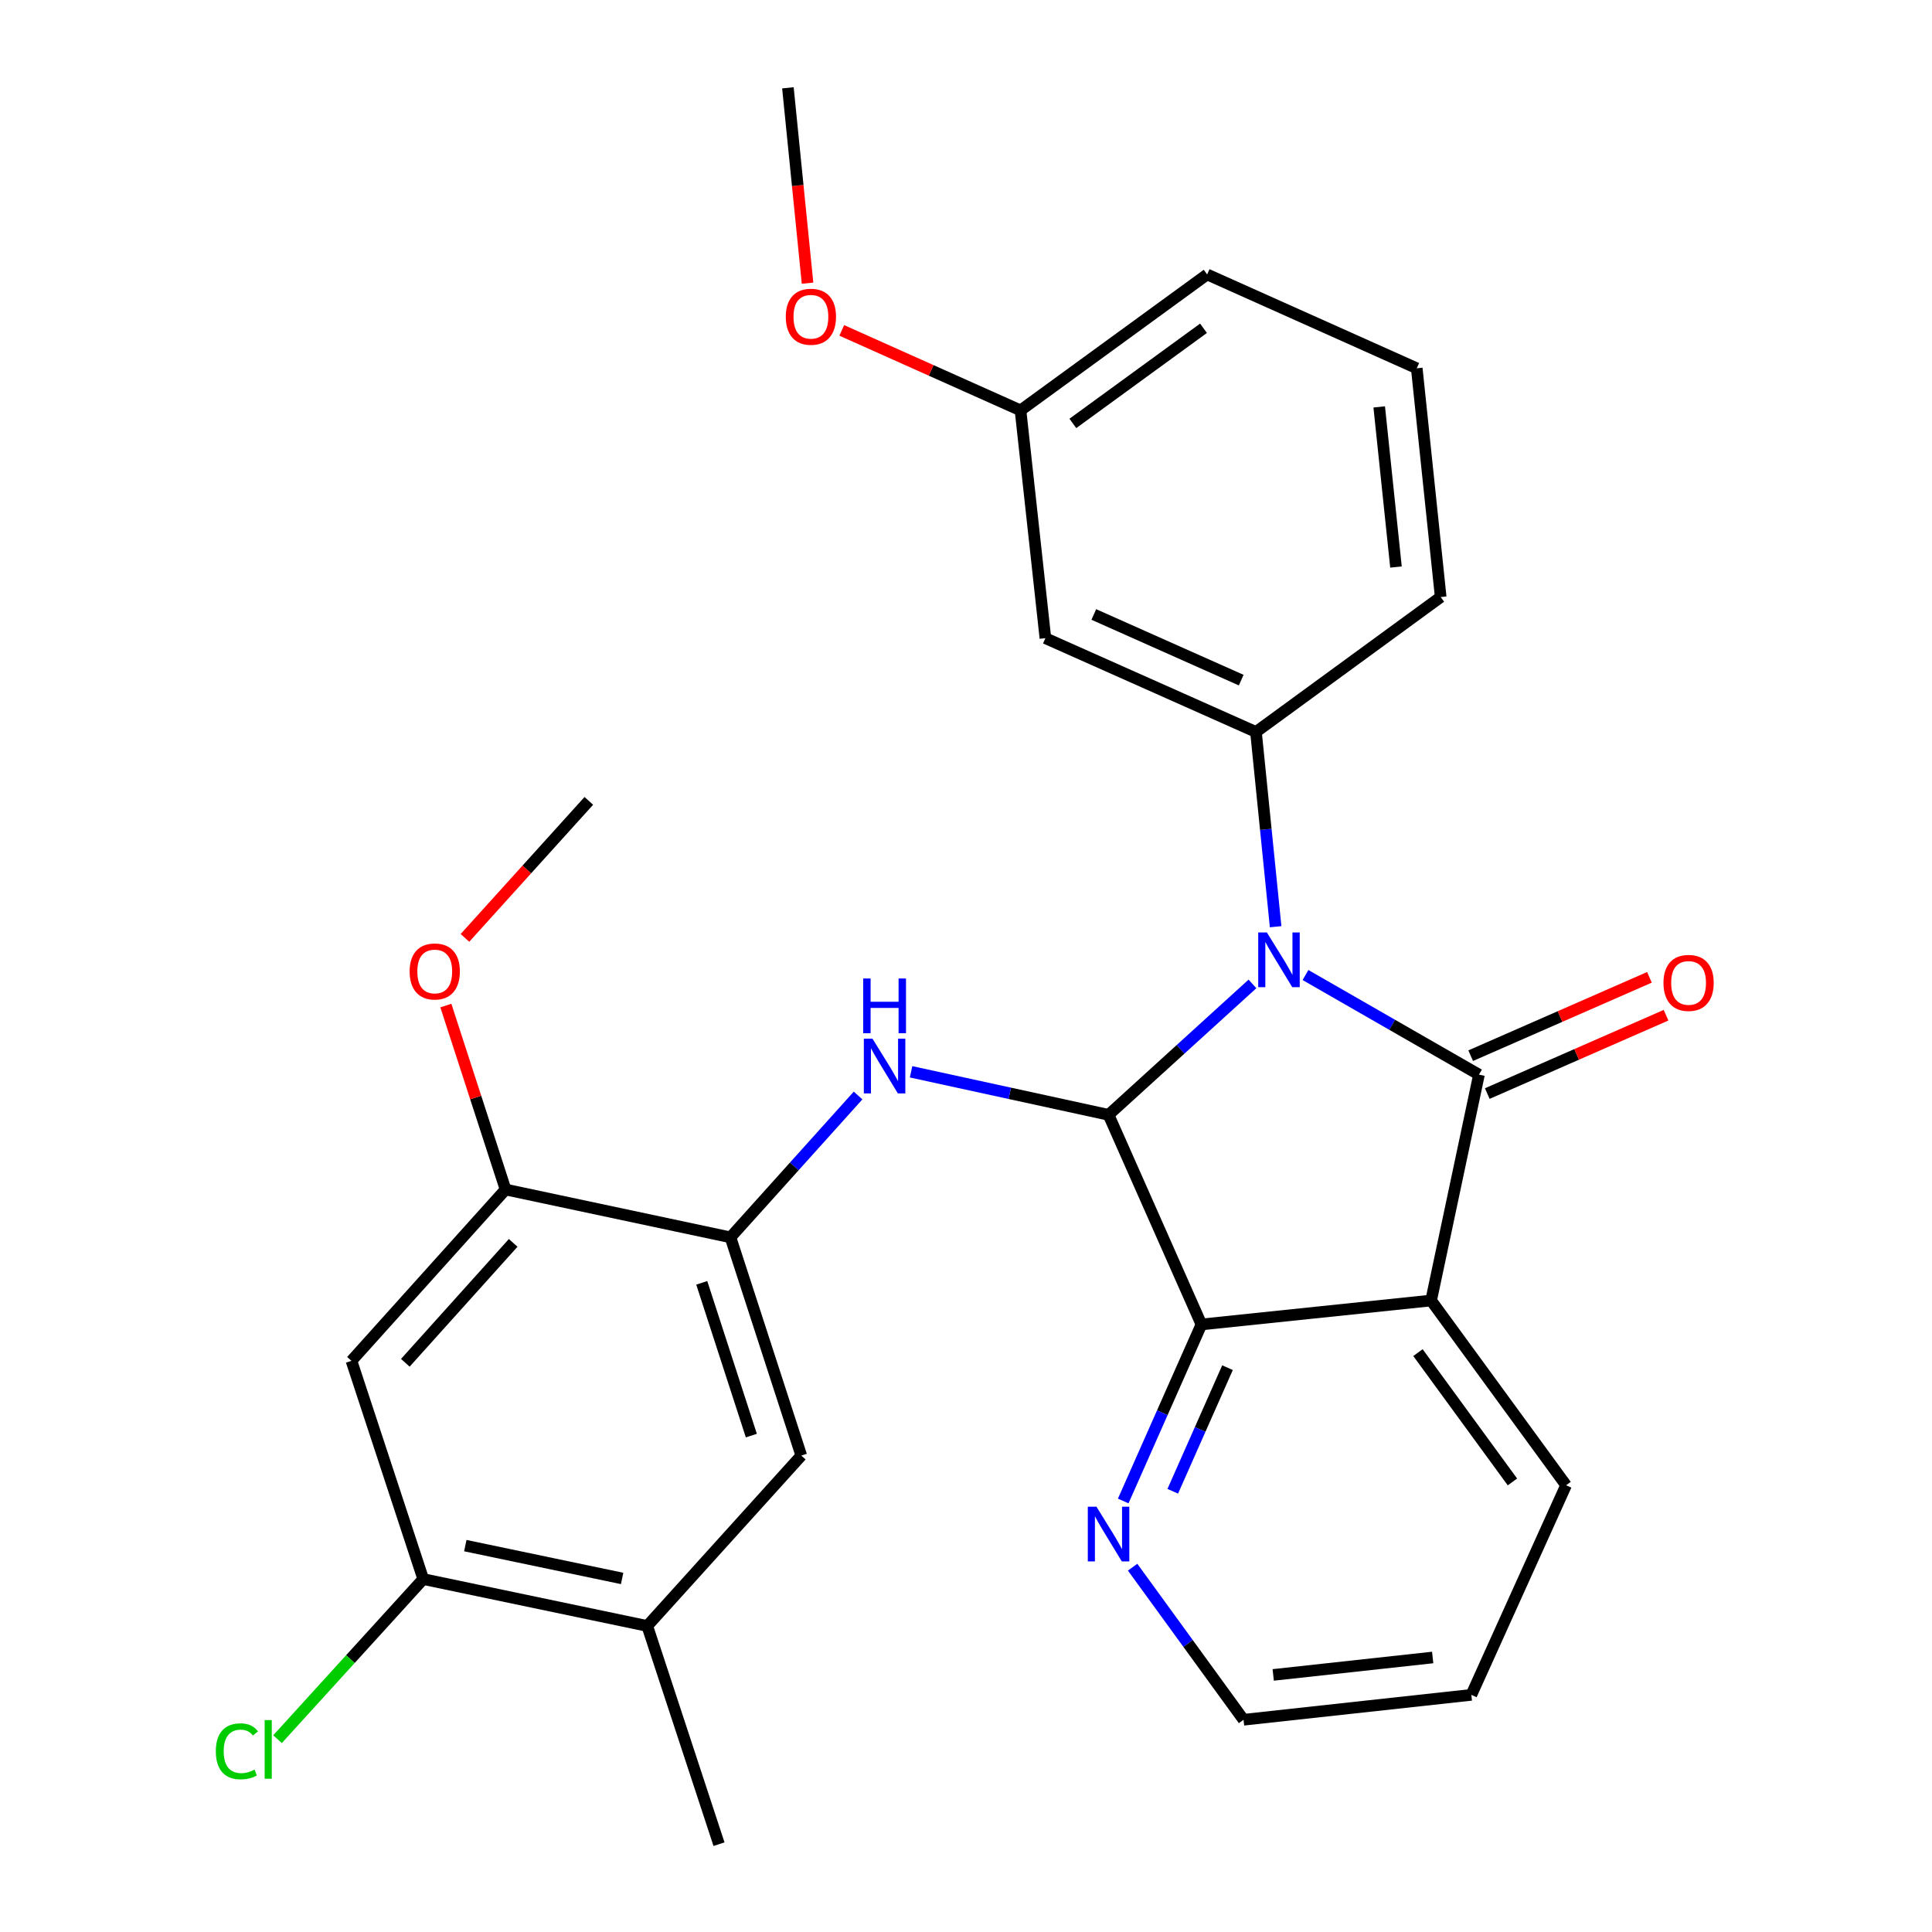 <?xml version='1.0' encoding='iso-8859-1'?>
<svg version='1.1' baseProfile='full'
              xmlns='http://www.w3.org/2000/svg'
                      xmlns:rdkit='http://www.rdkit.org/xml'
                      xmlns:xlink='http://www.w3.org/1999/xlink'
                  xml:space='preserve'
width='1000px' height='1000px' viewBox='0 0 1000 1000'>
<!-- END OF HEADER -->
<rect style='opacity:1.0;fill:#FFFFFF;stroke:none' width='1000' height='1000' x='0' y='0'> </rect>
<path class='bond-0' d='M 675.717,504.669 L 720.616,530.448' style='fill:none;fill-rule:evenodd;stroke:#0000FF;stroke-width:6px;stroke-linecap:butt;stroke-linejoin:miter;stroke-opacity:1' />
<path class='bond-0' d='M 720.616,530.448 L 765.515,556.227' style='fill:none;fill-rule:evenodd;stroke:#000000;stroke-width:6px;stroke-linecap:butt;stroke-linejoin:miter;stroke-opacity:1' />
<path class='bond-1' d='M 648.271,509.273 L 611.03,543.155' style='fill:none;fill-rule:evenodd;stroke:#0000FF;stroke-width:6px;stroke-linecap:butt;stroke-linejoin:miter;stroke-opacity:1' />
<path class='bond-1' d='M 611.03,543.155 L 573.788,577.038' style='fill:none;fill-rule:evenodd;stroke:#000000;stroke-width:6px;stroke-linecap:butt;stroke-linejoin:miter;stroke-opacity:1' />
<path class='bond-5' d='M 660.264,479.666 L 655.176,429.266' style='fill:none;fill-rule:evenodd;stroke:#0000FF;stroke-width:6px;stroke-linecap:butt;stroke-linejoin:miter;stroke-opacity:1' />
<path class='bond-5' d='M 655.176,429.266 L 650.088,378.866' style='fill:none;fill-rule:evenodd;stroke:#000000;stroke-width:6px;stroke-linecap:butt;stroke-linejoin:miter;stroke-opacity:1' />
<path class='bond-2' d='M 765.515,556.227 L 740.743,673.139' style='fill:none;fill-rule:evenodd;stroke:#000000;stroke-width:6px;stroke-linecap:butt;stroke-linejoin:miter;stroke-opacity:1' />
<path class='bond-14' d='M 769.811,566.029 L 816.077,545.749' style='fill:none;fill-rule:evenodd;stroke:#000000;stroke-width:6px;stroke-linecap:butt;stroke-linejoin:miter;stroke-opacity:1' />
<path class='bond-14' d='M 816.077,545.749 L 862.343,525.469' style='fill:none;fill-rule:evenodd;stroke:#FF0000;stroke-width:6px;stroke-linecap:butt;stroke-linejoin:miter;stroke-opacity:1' />
<path class='bond-14' d='M 761.218,546.424 L 807.483,526.144' style='fill:none;fill-rule:evenodd;stroke:#000000;stroke-width:6px;stroke-linecap:butt;stroke-linejoin:miter;stroke-opacity:1' />
<path class='bond-14' d='M 807.483,526.144 L 853.749,505.863' style='fill:none;fill-rule:evenodd;stroke:#FF0000;stroke-width:6px;stroke-linecap:butt;stroke-linejoin:miter;stroke-opacity:1' />
<path class='bond-3' d='M 573.788,577.038 L 621.856,685.531' style='fill:none;fill-rule:evenodd;stroke:#000000;stroke-width:6px;stroke-linecap:butt;stroke-linejoin:miter;stroke-opacity:1' />
<path class='bond-4' d='M 573.788,577.038 L 522.678,565.902' style='fill:none;fill-rule:evenodd;stroke:#000000;stroke-width:6px;stroke-linecap:butt;stroke-linejoin:miter;stroke-opacity:1' />
<path class='bond-4' d='M 522.678,565.902 L 471.568,554.765' style='fill:none;fill-rule:evenodd;stroke:#0000FF;stroke-width:6px;stroke-linecap:butt;stroke-linejoin:miter;stroke-opacity:1' />
<path class='bond-17' d='M 740.743,673.139 L 810.598,768.765' style='fill:none;fill-rule:evenodd;stroke:#000000;stroke-width:6px;stroke-linecap:butt;stroke-linejoin:miter;stroke-opacity:1' />
<path class='bond-17' d='M 733.936,700.11 L 782.835,767.048' style='fill:none;fill-rule:evenodd;stroke:#000000;stroke-width:6px;stroke-linecap:butt;stroke-linejoin:miter;stroke-opacity:1' />
<path class='bond-28' d='M 740.743,673.139 L 621.856,685.531' style='fill:none;fill-rule:evenodd;stroke:#000000;stroke-width:6px;stroke-linecap:butt;stroke-linejoin:miter;stroke-opacity:1' />
<path class='bond-12' d='M 621.856,685.531 L 601.616,731.22' style='fill:none;fill-rule:evenodd;stroke:#000000;stroke-width:6px;stroke-linecap:butt;stroke-linejoin:miter;stroke-opacity:1' />
<path class='bond-12' d='M 601.616,731.22 L 581.375,776.909' style='fill:none;fill-rule:evenodd;stroke:#0000FF;stroke-width:6px;stroke-linecap:butt;stroke-linejoin:miter;stroke-opacity:1' />
<path class='bond-12' d='M 635.356,707.908 L 621.187,739.89' style='fill:none;fill-rule:evenodd;stroke:#000000;stroke-width:6px;stroke-linecap:butt;stroke-linejoin:miter;stroke-opacity:1' />
<path class='bond-12' d='M 621.187,739.89 L 607.019,771.873' style='fill:none;fill-rule:evenodd;stroke:#0000FF;stroke-width:6px;stroke-linecap:butt;stroke-linejoin:miter;stroke-opacity:1' />
<path class='bond-6' d='M 444.14,567.031 L 411.115,603.739' style='fill:none;fill-rule:evenodd;stroke:#0000FF;stroke-width:6px;stroke-linecap:butt;stroke-linejoin:miter;stroke-opacity:1' />
<path class='bond-6' d='M 411.115,603.739 L 378.089,640.447' style='fill:none;fill-rule:evenodd;stroke:#000000;stroke-width:6px;stroke-linecap:butt;stroke-linejoin:miter;stroke-opacity:1' />
<path class='bond-10' d='M 650.088,378.866 L 541.096,330.321' style='fill:none;fill-rule:evenodd;stroke:#000000;stroke-width:6px;stroke-linecap:butt;stroke-linejoin:miter;stroke-opacity:1' />
<path class='bond-10' d='M 642.449,352.03 L 566.154,318.049' style='fill:none;fill-rule:evenodd;stroke:#000000;stroke-width:6px;stroke-linecap:butt;stroke-linejoin:miter;stroke-opacity:1' />
<path class='bond-19' d='M 650.088,378.866 L 745.702,309.022' style='fill:none;fill-rule:evenodd;stroke:#000000;stroke-width:6px;stroke-linecap:butt;stroke-linejoin:miter;stroke-opacity:1' />
<path class='bond-8' d='M 378.089,640.447 L 261.676,615.688' style='fill:none;fill-rule:evenodd;stroke:#000000;stroke-width:6px;stroke-linecap:butt;stroke-linejoin:miter;stroke-opacity:1' />
<path class='bond-11' d='M 378.089,640.447 L 414.753,753.4' style='fill:none;fill-rule:evenodd;stroke:#000000;stroke-width:6px;stroke-linecap:butt;stroke-linejoin:miter;stroke-opacity:1' />
<path class='bond-11' d='M 363.228,663.999 L 388.893,743.066' style='fill:none;fill-rule:evenodd;stroke:#000000;stroke-width:6px;stroke-linecap:butt;stroke-linejoin:miter;stroke-opacity:1' />
<path class='bond-7' d='M 181.914,704.368 L 261.676,615.688' style='fill:none;fill-rule:evenodd;stroke:#000000;stroke-width:6px;stroke-linecap:butt;stroke-linejoin:miter;stroke-opacity:1' />
<path class='bond-7' d='M 209.794,705.381 L 265.627,643.305' style='fill:none;fill-rule:evenodd;stroke:#000000;stroke-width:6px;stroke-linecap:butt;stroke-linejoin:miter;stroke-opacity:1' />
<path class='bond-31' d='M 181.914,704.368 L 219.066,817.321' style='fill:none;fill-rule:evenodd;stroke:#000000;stroke-width:6px;stroke-linecap:butt;stroke-linejoin:miter;stroke-opacity:1' />
<path class='bond-18' d='M 261.676,615.688 L 246.226,568.082' style='fill:none;fill-rule:evenodd;stroke:#000000;stroke-width:6px;stroke-linecap:butt;stroke-linejoin:miter;stroke-opacity:1' />
<path class='bond-18' d='M 246.226,568.082 L 230.777,520.476' style='fill:none;fill-rule:evenodd;stroke:#FF0000;stroke-width:6px;stroke-linecap:butt;stroke-linejoin:miter;stroke-opacity:1' />
<path class='bond-9' d='M 219.066,817.321 L 335.015,841.593' style='fill:none;fill-rule:evenodd;stroke:#000000;stroke-width:6px;stroke-linecap:butt;stroke-linejoin:miter;stroke-opacity:1' />
<path class='bond-9' d='M 240.844,800.01 L 322.009,817' style='fill:none;fill-rule:evenodd;stroke:#000000;stroke-width:6px;stroke-linecap:butt;stroke-linejoin:miter;stroke-opacity:1' />
<path class='bond-16' d='M 219.066,817.321 L 181.357,858.757' style='fill:none;fill-rule:evenodd;stroke:#000000;stroke-width:6px;stroke-linecap:butt;stroke-linejoin:miter;stroke-opacity:1' />
<path class='bond-16' d='M 181.357,858.757 L 143.649,900.193' style='fill:none;fill-rule:evenodd;stroke:#00CC00;stroke-width:6px;stroke-linecap:butt;stroke-linejoin:miter;stroke-opacity:1' />
<path class='bond-15' d='M 541.096,330.321 L 528.217,212.41' style='fill:none;fill-rule:evenodd;stroke:#000000;stroke-width:6px;stroke-linecap:butt;stroke-linejoin:miter;stroke-opacity:1' />
<path class='bond-13' d='M 414.753,753.4 L 335.015,841.593' style='fill:none;fill-rule:evenodd;stroke:#000000;stroke-width:6px;stroke-linecap:butt;stroke-linejoin:miter;stroke-opacity:1' />
<path class='bond-22' d='M 586.24,811.166 L 614.948,850.658' style='fill:none;fill-rule:evenodd;stroke:#0000FF;stroke-width:6px;stroke-linecap:butt;stroke-linejoin:miter;stroke-opacity:1' />
<path class='bond-22' d='M 614.948,850.658 L 643.655,890.149' style='fill:none;fill-rule:evenodd;stroke:#000000;stroke-width:6px;stroke-linecap:butt;stroke-linejoin:miter;stroke-opacity:1' />
<path class='bond-23' d='M 335.015,841.593 L 372.155,954.545' style='fill:none;fill-rule:evenodd;stroke:#000000;stroke-width:6px;stroke-linecap:butt;stroke-linejoin:miter;stroke-opacity:1' />
<path class='bond-20' d='M 528.217,212.41 L 481.956,191.711' style='fill:none;fill-rule:evenodd;stroke:#000000;stroke-width:6px;stroke-linecap:butt;stroke-linejoin:miter;stroke-opacity:1' />
<path class='bond-20' d='M 481.956,191.711 L 435.695,171.012' style='fill:none;fill-rule:evenodd;stroke:#FF0000;stroke-width:6px;stroke-linecap:butt;stroke-linejoin:miter;stroke-opacity:1' />
<path class='bond-29' d='M 528.217,212.41 L 624.817,142.055' style='fill:none;fill-rule:evenodd;stroke:#000000;stroke-width:6px;stroke-linecap:butt;stroke-linejoin:miter;stroke-opacity:1' />
<path class='bond-29' d='M 555.309,219.16 L 622.929,169.912' style='fill:none;fill-rule:evenodd;stroke:#000000;stroke-width:6px;stroke-linecap:butt;stroke-linejoin:miter;stroke-opacity:1' />
<path class='bond-27' d='M 810.598,768.765 L 761.566,877.258' style='fill:none;fill-rule:evenodd;stroke:#000000;stroke-width:6px;stroke-linecap:butt;stroke-linejoin:miter;stroke-opacity:1' />
<path class='bond-25' d='M 240.657,485.454 L 272.715,449.992' style='fill:none;fill-rule:evenodd;stroke:#FF0000;stroke-width:6px;stroke-linecap:butt;stroke-linejoin:miter;stroke-opacity:1' />
<path class='bond-25' d='M 272.715,449.992 L 304.773,414.53' style='fill:none;fill-rule:evenodd;stroke:#000000;stroke-width:6px;stroke-linecap:butt;stroke-linejoin:miter;stroke-opacity:1' />
<path class='bond-21' d='M 745.702,309.022 L 733.31,190.623' style='fill:none;fill-rule:evenodd;stroke:#000000;stroke-width:6px;stroke-linecap:butt;stroke-linejoin:miter;stroke-opacity:1' />
<path class='bond-21' d='M 722.554,293.491 L 713.879,210.611' style='fill:none;fill-rule:evenodd;stroke:#000000;stroke-width:6px;stroke-linecap:butt;stroke-linejoin:miter;stroke-opacity:1' />
<path class='bond-26' d='M 417.985,146.57 L 412.902,96.013' style='fill:none;fill-rule:evenodd;stroke:#FF0000;stroke-width:6px;stroke-linecap:butt;stroke-linejoin:miter;stroke-opacity:1' />
<path class='bond-26' d='M 412.902,96.013 L 407.82,45.455' style='fill:none;fill-rule:evenodd;stroke:#000000;stroke-width:6px;stroke-linecap:butt;stroke-linejoin:miter;stroke-opacity:1' />
<path class='bond-24' d='M 733.31,190.623 L 624.817,142.055' style='fill:none;fill-rule:evenodd;stroke:#000000;stroke-width:6px;stroke-linecap:butt;stroke-linejoin:miter;stroke-opacity:1' />
<path class='bond-30' d='M 643.655,890.149 L 761.566,877.258' style='fill:none;fill-rule:evenodd;stroke:#000000;stroke-width:6px;stroke-linecap:butt;stroke-linejoin:miter;stroke-opacity:1' />
<path class='bond-30' d='M 659.015,866.936 L 741.553,857.912' style='fill:none;fill-rule:evenodd;stroke:#000000;stroke-width:6px;stroke-linecap:butt;stroke-linejoin:miter;stroke-opacity:1' />
<path  class='atom-0' d='M 655.733 482.629
L 665.013 497.629
Q 665.933 499.109, 667.413 501.789
Q 668.893 504.469, 668.973 504.629
L 668.973 482.629
L 672.733 482.629
L 672.733 510.949
L 668.853 510.949
L 658.893 494.549
Q 657.733 492.629, 656.493 490.429
Q 655.293 488.229, 654.933 487.549
L 654.933 510.949
L 651.253 510.949
L 651.253 482.629
L 655.733 482.629
' fill='#0000FF'/>
<path  class='atom-5' d='M 451.602 537.619
L 460.882 552.619
Q 461.802 554.099, 463.282 556.779
Q 464.762 559.459, 464.842 559.619
L 464.842 537.619
L 468.602 537.619
L 468.602 565.939
L 464.722 565.939
L 454.762 549.539
Q 453.602 547.619, 452.362 545.419
Q 451.162 543.219, 450.802 542.539
L 450.802 565.939
L 447.122 565.939
L 447.122 537.619
L 451.602 537.619
' fill='#0000FF'/>
<path  class='atom-5' d='M 446.782 506.467
L 450.622 506.467
L 450.622 518.507
L 465.102 518.507
L 465.102 506.467
L 468.942 506.467
L 468.942 534.787
L 465.102 534.787
L 465.102 521.707
L 450.622 521.707
L 450.622 534.787
L 446.782 534.787
L 446.782 506.467
' fill='#0000FF'/>
<path  class='atom-13' d='M 567.528 779.876
L 576.808 794.876
Q 577.728 796.356, 579.208 799.036
Q 580.688 801.716, 580.768 801.876
L 580.768 779.876
L 584.528 779.876
L 584.528 808.196
L 580.648 808.196
L 570.688 791.796
Q 569.528 789.876, 568.288 787.676
Q 567.088 785.476, 566.728 784.796
L 566.728 808.196
L 563.048 808.196
L 563.048 779.876
L 567.528 779.876
' fill='#0000FF'/>
<path  class='atom-15' d='M 861.008 508.749
Q 861.008 501.949, 864.368 498.149
Q 867.728 494.349, 874.008 494.349
Q 880.288 494.349, 883.648 498.149
Q 887.008 501.949, 887.008 508.749
Q 887.008 515.629, 883.608 519.549
Q 880.208 523.429, 874.008 523.429
Q 867.768 523.429, 864.368 519.549
Q 861.008 515.669, 861.008 508.749
M 874.008 520.229
Q 878.328 520.229, 880.648 517.349
Q 883.008 514.429, 883.008 508.749
Q 883.008 503.189, 880.648 500.389
Q 878.328 497.549, 874.008 497.549
Q 869.688 497.549, 867.328 500.349
Q 865.008 503.149, 865.008 508.749
Q 865.008 514.469, 867.328 517.349
Q 869.688 520.229, 874.008 520.229
' fill='#FF0000'/>
<path  class='atom-17' d='M 111.709 906.47
Q 111.709 899.43, 114.989 895.75
Q 118.309 892.03, 124.589 892.03
Q 130.429 892.03, 133.549 896.15
L 130.909 898.31
Q 128.629 895.31, 124.589 895.31
Q 120.309 895.31, 118.029 898.19
Q 115.789 901.03, 115.789 906.47
Q 115.789 912.07, 118.109 914.95
Q 120.469 917.83, 125.029 917.83
Q 128.149 917.83, 131.789 915.95
L 132.909 918.95
Q 131.429 919.91, 129.189 920.47
Q 126.949 921.03, 124.469 921.03
Q 118.309 921.03, 114.989 917.27
Q 111.709 913.51, 111.709 906.47
' fill='#00CC00'/>
<path  class='atom-17' d='M 136.989 890.31
L 140.669 890.31
L 140.669 920.67
L 136.989 920.67
L 136.989 890.31
' fill='#00CC00'/>
<path  class='atom-19' d='M 212.024 502.827
Q 212.024 496.027, 215.384 492.227
Q 218.744 488.427, 225.024 488.427
Q 231.304 488.427, 234.664 492.227
Q 238.024 496.027, 238.024 502.827
Q 238.024 509.707, 234.624 513.627
Q 231.224 517.507, 225.024 517.507
Q 218.784 517.507, 215.384 513.627
Q 212.024 509.747, 212.024 502.827
M 225.024 514.307
Q 229.344 514.307, 231.664 511.427
Q 234.024 508.507, 234.024 502.827
Q 234.024 497.267, 231.664 494.467
Q 229.344 491.627, 225.024 491.627
Q 220.704 491.627, 218.344 494.427
Q 216.024 497.227, 216.024 502.827
Q 216.024 508.547, 218.344 511.427
Q 220.704 514.307, 225.024 514.307
' fill='#FF0000'/>
<path  class='atom-21' d='M 406.724 163.946
Q 406.724 157.146, 410.084 153.346
Q 413.444 149.546, 419.724 149.546
Q 426.004 149.546, 429.364 153.346
Q 432.724 157.146, 432.724 163.946
Q 432.724 170.826, 429.324 174.746
Q 425.924 178.626, 419.724 178.626
Q 413.484 178.626, 410.084 174.746
Q 406.724 170.866, 406.724 163.946
M 419.724 175.426
Q 424.044 175.426, 426.364 172.546
Q 428.724 169.626, 428.724 163.946
Q 428.724 158.386, 426.364 155.586
Q 424.044 152.746, 419.724 152.746
Q 415.404 152.746, 413.044 155.546
Q 410.724 158.346, 410.724 163.946
Q 410.724 169.666, 413.044 172.546
Q 415.404 175.426, 419.724 175.426
' fill='#FF0000'/>
</svg>
